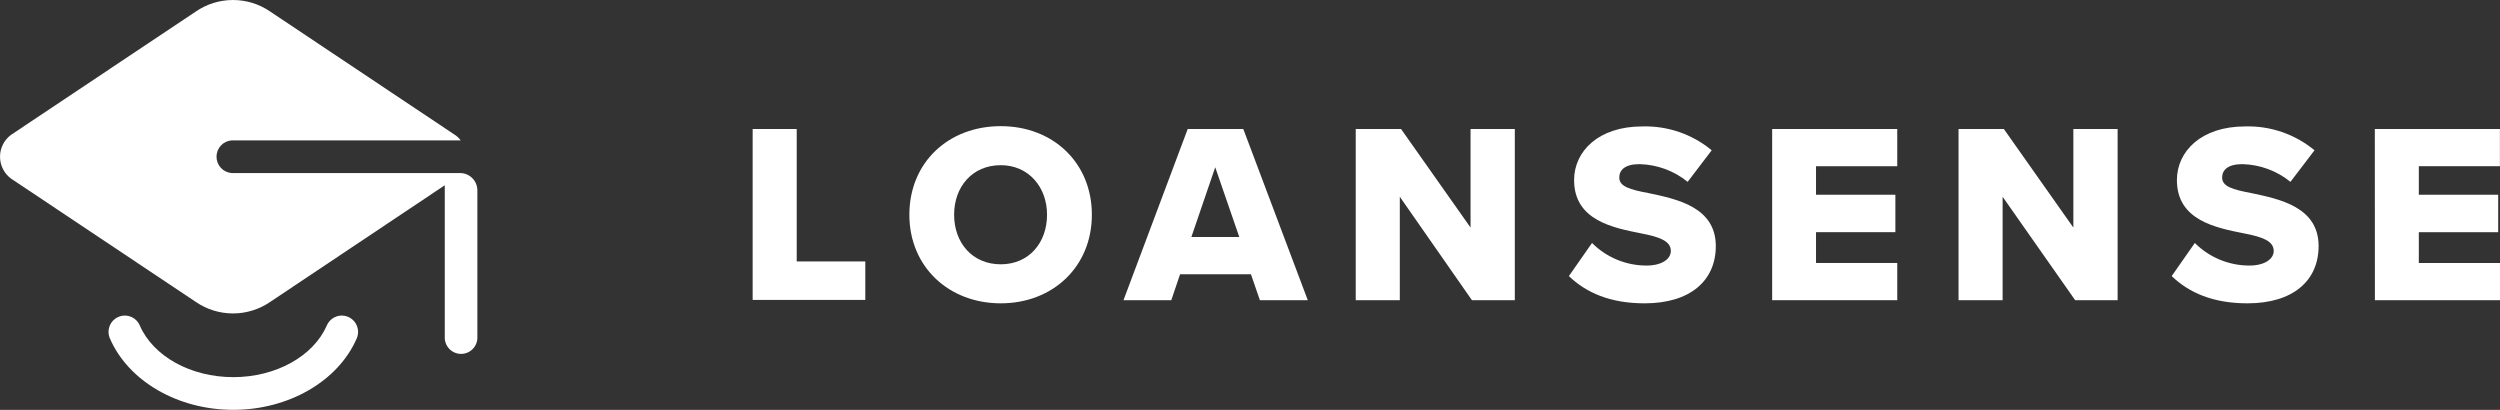 <svg width="244" height="40" viewBox="0 0 244 40" fill="none" xmlns="http://www.w3.org/2000/svg">
<rect x="0" y="0" width="244" height="40" fill="#333333" stroke="none"/>
<g clip-path="url(#clip0_166_2970)">
<path d="M22.771 40C17.344 40 12.529 37.197 10.724 33.027C10.557 32.639 10.55 32.201 10.705 31.808C10.861 31.415 11.165 31.1 11.552 30.932C11.939 30.764 12.376 30.757 12.768 30.913C13.16 31.069 13.474 31.374 13.641 31.762C14.95 34.782 18.62 36.809 22.771 36.809C26.922 36.809 30.591 34.769 31.9 31.762C32.068 31.374 32.382 31.069 32.774 30.913C33.165 30.757 33.603 30.764 33.99 30.932C34.376 31.1 34.681 31.415 34.836 31.808C34.991 32.201 34.984 32.639 34.817 33.027C33.013 37.197 28.17 40 22.771 40Z" fill="white"/>
<path d="M44.963 16.891H22.621C22.217 16.865 21.838 16.685 21.561 16.389C21.285 16.093 21.131 15.702 21.131 15.296C21.131 14.89 21.285 14.499 21.561 14.203C21.838 13.907 22.217 13.727 22.621 13.701H44.963C44.812 13.491 44.624 13.311 44.407 13.17L26.365 1.123C25.296 0.391 24.033 -0 22.739 -0C21.446 -0 20.182 0.391 19.114 1.123L1.065 13.17C0.735 13.417 0.467 13.738 0.282 14.107C0.098 14.476 0.002 14.883 0.002 15.296C0.002 15.709 0.098 16.116 0.282 16.485C0.467 16.854 0.735 17.175 1.065 17.422L19.114 29.47C20.182 30.201 21.446 30.592 22.739 30.592C24.033 30.592 25.296 30.201 26.365 29.47L43.41 18.082V32.837C43.396 33.055 43.426 33.274 43.5 33.48C43.573 33.686 43.688 33.874 43.837 34.034C43.986 34.194 44.167 34.321 44.367 34.408C44.567 34.495 44.782 34.54 45.001 34.54C45.219 34.54 45.434 34.495 45.635 34.408C45.835 34.321 46.015 34.194 46.164 34.034C46.313 33.874 46.428 33.686 46.501 33.48C46.575 33.274 46.605 33.055 46.591 32.837V18.551C46.583 18.118 46.409 17.705 46.107 17.396C45.804 17.087 45.395 16.907 44.963 16.891Z" fill="white"/>
<path d="M73.459 12.592H77.759V25.517H84.454V29.272H73.459V12.592Z" fill="white"/>
<path d="M97.673 12.313C102.767 12.313 106.566 15.871 106.566 20.959C106.566 26.048 102.74 29.605 97.673 29.605C92.607 29.605 88.754 26.048 88.754 20.959C88.754 15.871 92.546 12.313 97.673 12.313ZM97.673 16.122C94.899 16.122 93.122 18.224 93.122 20.959C93.122 23.694 94.899 25.796 97.673 25.796C100.448 25.796 102.191 23.667 102.191 20.959C102.191 18.252 100.387 16.122 97.673 16.122Z" fill="white"/>
<path d="M122.092 26.769H115.174L114.319 29.299H109.652L115.92 12.592H121.346L127.64 29.299H122.967L122.092 26.769ZM116.279 23.129H120.953L118.606 16.326L116.279 23.129Z" fill="white"/>
<path d="M136.621 19.204V29.299H132.32V12.592H136.743L143.526 22.211V12.592H147.846V29.299H143.661L136.621 19.204Z" fill="white"/>
<path d="M155.382 23.714C156.08 24.414 156.91 24.969 157.822 25.347C158.734 25.725 159.712 25.919 160.7 25.918C162.178 25.918 163.074 25.293 163.074 24.49C163.074 23.537 162.002 23.129 160.225 22.789C157.478 22.238 153.632 21.531 153.632 17.578C153.632 14.769 156.006 12.34 160.279 12.34C162.746 12.265 165.157 13.091 167.062 14.667L164.715 17.748C163.382 16.667 161.729 16.059 160.014 16.02C158.59 16.02 158.041 16.599 158.041 17.326C158.041 18.204 159.065 18.503 160.917 18.85C163.664 19.429 167.462 20.211 167.462 24.014C167.462 27.374 164.986 29.605 160.516 29.605C157.125 29.605 154.792 28.551 153.123 26.946L155.382 23.714Z" fill="white"/>
<path d="M172.963 12.592H185.172V16.224H177.243V19.007H184.989V22.66H177.243V25.667H185.172V29.299H172.963V12.592Z" fill="white"/>
<path d="M195.455 19.204V29.299H191.154V12.592H195.577L202.36 22.211V12.592H206.68V29.299H202.536L195.455 19.204Z" fill="white"/>
<path d="M214.216 23.714C215.63 25.127 217.544 25.92 219.54 25.918C221.012 25.918 221.914 25.293 221.914 24.49C221.914 23.538 220.836 23.129 219.065 22.789C216.318 22.238 212.466 21.531 212.466 17.578C212.466 14.769 214.84 12.34 219.113 12.34C221.58 12.265 223.991 13.092 225.896 14.667L223.549 17.748C222.218 16.668 220.567 16.061 218.855 16.02C217.431 16.02 216.881 16.599 216.881 17.327C216.881 18.204 217.906 18.503 219.751 18.85C222.498 19.429 226.296 20.211 226.296 24.014C226.296 27.374 223.827 29.605 219.35 29.605C215.959 29.605 213.632 28.551 211.957 26.946L214.216 23.714Z" fill="white"/>
<path d="M231.783 12.592H243.992V16.224H236.077V19.007H243.823V22.66H236.077V25.667H243.999V29.299H231.79L231.783 12.592Z" fill="white"/>
</g>
<defs>
<clipPath id="clip0_166_2970">
<rect width="244" height="40" fill="white"/>
</clipPath>
</defs>
</svg>
